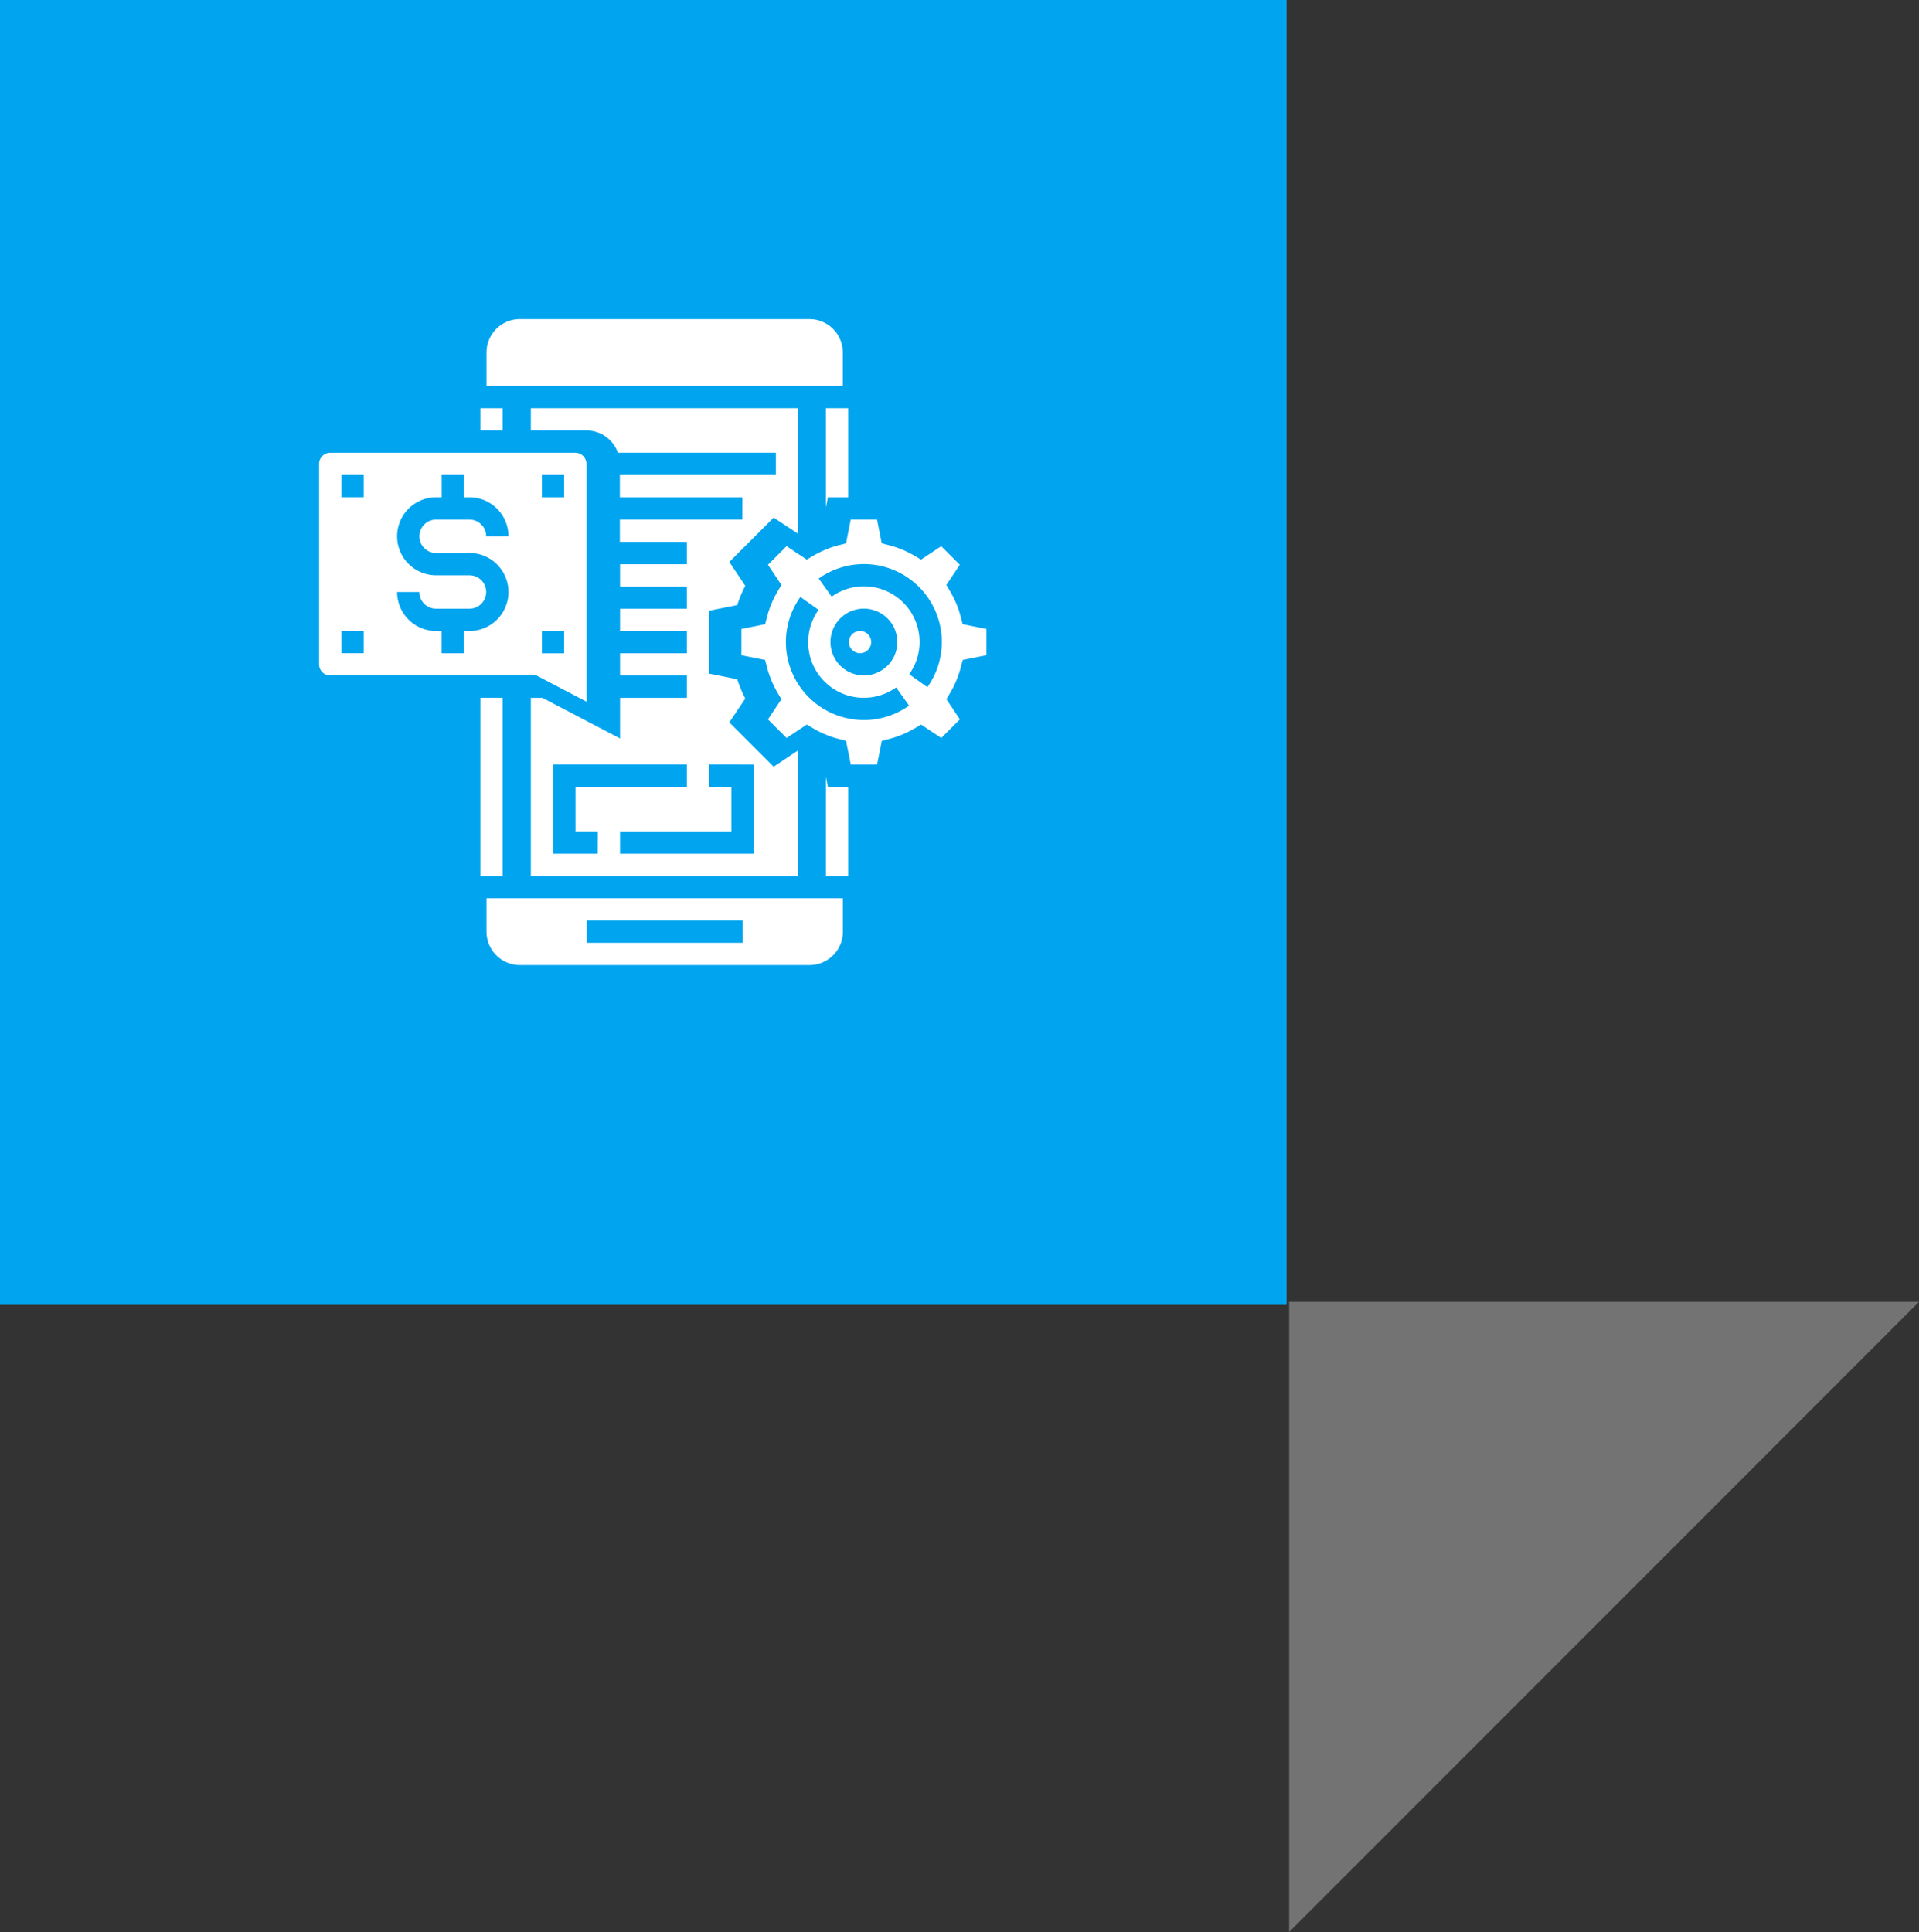 <svg xmlns="http://www.w3.org/2000/svg" width="108.244" height="108.979" viewBox="0 0 108.244 108.979"><rect x="0" y="0" width="108.244" height="108.979" fill="#333333" stroke="none"/><g transform="translate(-1275 -1924)"><path d="M0,.015H35.544L.015,35.559V0Z" transform="translate(1347.7 1997.42)" fill="#737373" fill-rule="evenodd"/><rect width="72.571" height="73.607" transform="translate(1275 1924)" fill="#00a4ef"/><g transform="translate(0.688 23.095)"><path d="M112,272h1.256v10.052H112Zm0,0" transform="translate(1189.407 1668.266)" fill="#fff"/><path d="M159.042,71.063c.011-.006.024-.011.036-.017V64H144v1.256h3.141a1.882,1.882,0,0,1,1.769,1.256h8.911V67.77h-8.8v1.256h6.911v1.256h-6.911v1.256H152.8V72.8h-3.769v1.256H152.8v1.256h-3.769v1.256H152.8v1.256h-3.769v1.256H152.8v1.256h-3.769v2.294l-4.381-2.294H144V90.387h15.078V83.34l-.036-.017-1.346.9-2.5-2.5.9-1.346a6.913,6.913,0,0,1-.451-1.087l-1.586-.319V75.422l1.586-.318a6.81,6.81,0,0,1,.451-1.087l-.9-1.346,2.5-2.5ZM147.769,89.13h-2.513V84.1H152.8v1.256h-6.282v2.513h1.256Zm8.8-5.026V89.13h-7.539V87.874h6.282V85.361h-1.256V84.1Zm0,0" transform="translate(1160.255 1859.931)" fill="#fff"/><path d="M15.078,110.04V96.628A.629.629,0,0,0,14.45,96H.628A.629.629,0,0,0,0,96.628v11.308a.629.629,0,0,0,.628.628H12.263ZM12.565,97.256h1.256v1.256H12.565Zm0,8.8h1.256v1.256H12.565ZM2.513,107.308H1.256v-1.256H2.513Zm0-8.8H1.256V97.256H2.513ZM6.6,101.654H8.481a2.2,2.2,0,0,1,0,4.4H8.167v1.256H6.911v-1.256H6.6a2.2,2.2,0,0,1-2.2-2.2H5.654a.943.943,0,0,0,.942.942H8.481a.942.942,0,0,0,0-1.885H6.6a2.2,2.2,0,1,1,0-4.4h.314V97.256H8.167v1.256h.314a2.2,2.2,0,0,1,2.2,2.2H9.424a.943.943,0,0,0-.942-.942H6.6a.942.942,0,1,0,0,1.885Zm0,0" transform="translate(1292.312 1830.444)" fill="#fff"/><path d="M112,64h1.256v1.256H112Zm0,0" transform="translate(1189.407 1859.931)" fill="#fff"/><path d="M352.114,69.026h1.143V64H352v5.593Zm0,0" transform="translate(968.897 1859.931)" fill="#fff"/><path d="M132.1,1.885A1.887,1.887,0,0,0,130.219,0H113.885A1.887,1.887,0,0,0,112,1.885V3.769h20.1Zm0,0" transform="translate(1189.753 1918.905)" fill="#fff"/><path d="M300.482,149.9l-.1-.384a5.632,5.632,0,0,0-.618-1.491l-.2-.34.757-1.138-1.048-1.048-1.138.758-.34-.2a5.612,5.612,0,0,0-1.491-.618l-.384-.1-.267-1.34h-1.483l-.267,1.339-.384.1a5.632,5.632,0,0,0-1.491.618l-.34.2-1.138-.757-1.048,1.049.758,1.138-.2.34a5.612,5.612,0,0,0-.618,1.491l-.1.384-1.34.267v1.483l1.339.267.1.384a5.633,5.633,0,0,0,.618,1.491l.2.34-.757,1.138,1.049,1.049,1.138-.758.34.2a5.611,5.611,0,0,0,1.491.618l.384.1.268,1.34h1.483l.268-1.339.384-.1a5.632,5.632,0,0,0,1.491-.618l.34-.2,1.138.757,1.049-1.049-.758-1.138.2-.34a5.613,5.613,0,0,0,.618-1.491l.1-.384,1.34-.267v-1.483Zm-5.571,5.407a4.394,4.394,0,0,1-3.582-6.944l1.024.729a3.137,3.137,0,0,0,4.376,4.376l.729,1.024a4.37,4.37,0,0,1-2.546.816Zm-1.885-4.4a1.885,1.885,0,1,1,1.885,1.885A1.887,1.887,0,0,1,293.026,150.91Zm5.466,2.546-1.024-.729a3.137,3.137,0,0,0-4.376-4.376l-.729-1.024a4.394,4.394,0,0,1,6.128,6.128Zm0,0" transform="translate(1028.129 1786.214)" fill="#fff"/><path d="M369.256,224.628a.628.628,0,1,1-.628-.628A.628.628,0,0,1,369.256,224.628Zm0,0" transform="translate(954.196 1712.496)" fill="#fff"/><path d="M352,328.785v5.593h1.257v-5.026h-1.143Zm0,0" transform="translate(968.897 1615.94)" fill="#fff"/><path d="M112,417.885a1.887,1.887,0,0,0,1.885,1.885h16.334a1.887,1.887,0,0,0,1.885-1.885V416H112Zm5.654-.628h8.8v1.256h-8.8Zm0,0" transform="translate(1189.753 1535.574)" fill="#fff"/></g></g></svg>